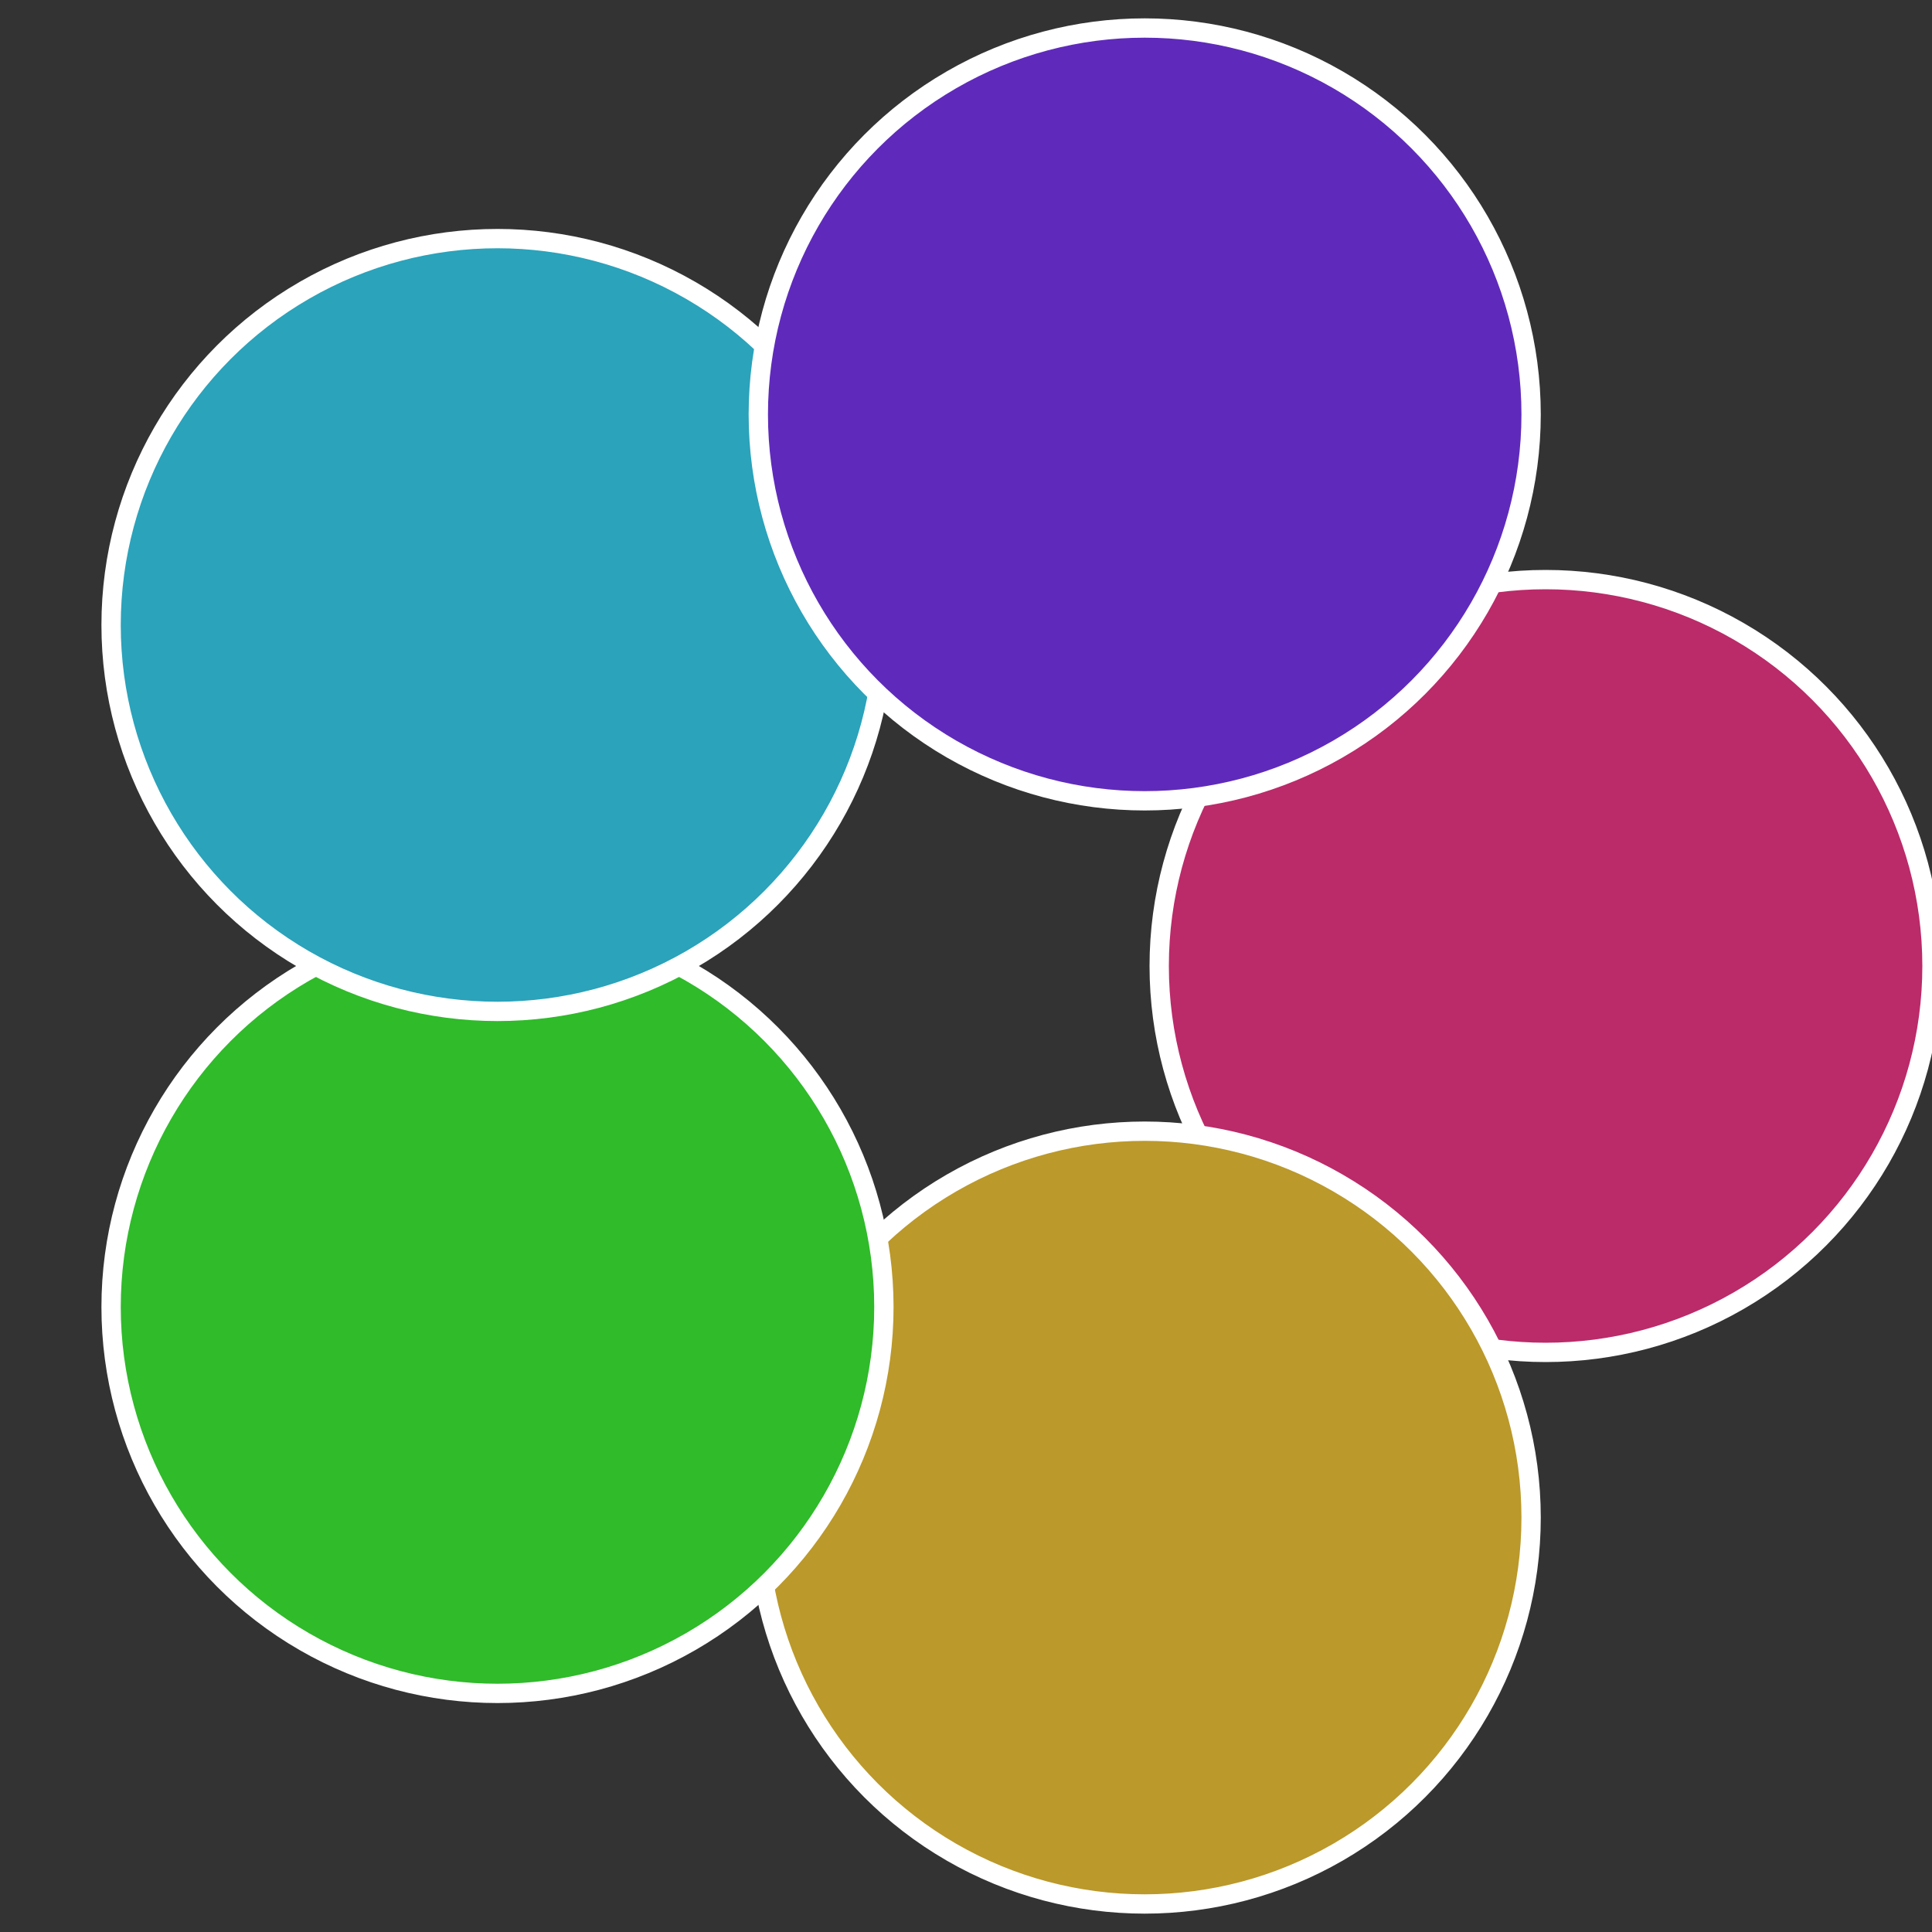 <?xml version="1.0" standalone="no"?>
<svg width="500" height="500" viewBox="-1 -1 2 2" xmlns="http://www.w3.org/2000/svg">
 
                <rect x="-1" y="-1" width="2" height="2" fill="#333333" stroke="none"/>
 
                <circle cx="0.6" cy="0" r="0.4" fill="#bb2a69" stroke="#fff" stroke-width="1%" />
             
                <circle cx="0.185" cy="0.571" r="0.4" fill="#bb992a" stroke="#fff" stroke-width="1%" />
             
                <circle cx="-0.485" cy="0.353" r="0.4" fill="#2fbb2a" stroke="#fff" stroke-width="1%" />
             
                <circle cx="-0.485" cy="-0.353" r="0.4" fill="#2aa3bb" stroke="#fff" stroke-width="1%" />
             
                <circle cx="0.185" cy="-0.571" r="0.4" fill="#5f2abb" stroke="#fff" stroke-width="1%" />
            </svg>
